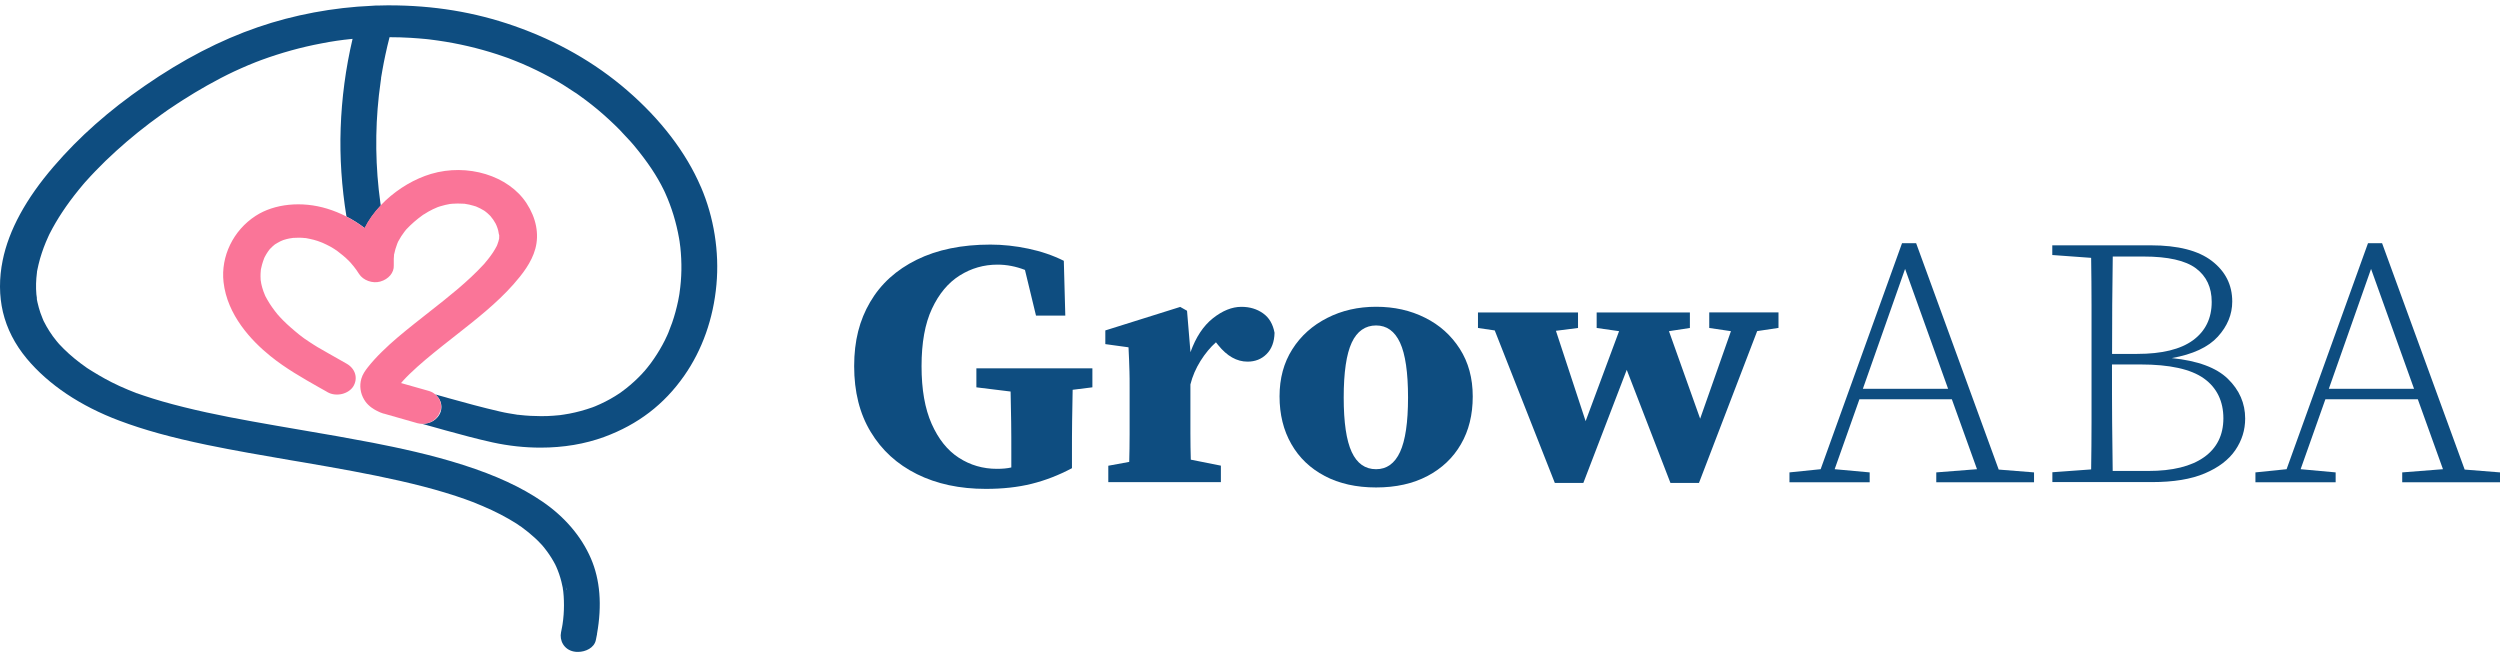 <svg xmlns="http://www.w3.org/2000/svg" width="116" height="31" viewBox="0 0 116 31" fill="none"><path d="M32.513 8.658C31.837 7.08 30.652 5.531 29.089 4.184C27.602 2.901 25.843 1.897 23.862 1.205C22.019 0.56 20.118 0.248 18.042 0.248H17.98C17.838 0.248 17.686 0.251 17.5 0.258C17.475 0.258 17.446 0.258 17.421 0.258C17.37 0.258 17.319 0.261 17.268 0.268C15.461 0.345 13.633 0.688 11.972 1.259C10.212 1.864 8.489 2.757 6.705 3.99C5.051 5.132 3.673 6.351 2.495 7.721C1.205 9.216 0.409 10.68 0.125 12.077C-0.045 12.914 -0.042 13.72 0.136 14.479C0.318 15.248 0.689 15.973 1.238 16.635C2.245 17.844 3.731 18.842 5.542 19.52C6.687 19.95 7.937 20.296 9.598 20.642C10.881 20.907 12.194 21.133 13.466 21.351C13.669 21.384 13.876 21.421 14.084 21.455C15.683 21.73 17.126 21.986 18.576 22.315C19.336 22.489 20.016 22.664 20.645 22.855C20.997 22.963 21.314 23.064 21.608 23.171C21.637 23.181 21.67 23.191 21.699 23.205C21.739 23.218 21.775 23.232 21.811 23.245L21.844 23.259C21.873 23.269 21.902 23.282 21.935 23.292C22.102 23.356 22.248 23.416 22.378 23.474C22.982 23.729 23.502 24.001 23.967 24.296C23.992 24.313 24.018 24.33 24.043 24.347C24.058 24.357 24.072 24.367 24.083 24.377C24.12 24.401 24.174 24.438 24.2 24.454C24.316 24.538 24.421 24.619 24.523 24.703C24.738 24.878 24.93 25.055 25.101 25.24C25.116 25.257 25.13 25.27 25.145 25.287L25.152 25.294L25.181 25.328C25.21 25.364 25.239 25.398 25.268 25.435C25.352 25.543 25.425 25.637 25.486 25.731C25.559 25.838 25.628 25.949 25.69 26.06C25.719 26.11 25.744 26.16 25.774 26.214V26.221C25.785 26.241 25.795 26.261 25.803 26.278C25.904 26.503 25.988 26.745 26.05 26.994C26.061 27.034 26.097 27.185 26.115 27.286C26.115 27.292 26.115 27.299 26.115 27.306V27.316C26.119 27.336 26.122 27.36 26.126 27.376C26.13 27.403 26.133 27.43 26.137 27.46C26.144 27.538 26.152 27.601 26.155 27.665C26.173 27.944 26.173 28.236 26.152 28.525C26.141 28.69 26.119 28.854 26.101 28.975C26.093 29.012 26.09 29.046 26.082 29.083C26.068 29.17 26.05 29.261 26.032 29.341C25.955 29.704 26.155 30.137 26.624 30.231C26.686 30.245 26.751 30.248 26.817 30.248C27.169 30.248 27.569 30.063 27.646 29.704L27.704 29.415H27.7C27.94 28.082 27.846 26.899 27.417 25.909C26.977 24.891 26.203 23.981 25.17 23.275C24.192 22.607 23.026 22.066 21.499 21.576C20.016 21.099 18.467 20.773 17.282 20.541C16.203 20.333 15.098 20.142 14.029 19.96C13.615 19.89 13.197 19.819 12.782 19.745C11.347 19.494 9.936 19.242 8.522 18.889C7.832 18.718 7.221 18.543 6.657 18.352C6.585 18.328 6.516 18.301 6.443 18.278C6.414 18.267 6.385 18.258 6.348 18.244H6.338C6.199 18.187 6.072 18.14 5.945 18.086C5.68 17.975 5.422 17.861 5.182 17.737C4.982 17.636 4.775 17.522 4.575 17.404C4.458 17.337 4.357 17.273 4.258 17.213C4.211 17.183 4.168 17.156 4.12 17.126L4.098 17.112C4.08 17.099 4.062 17.085 4.04 17.075L4.026 17.065C3.608 16.773 3.262 16.487 2.961 16.189C2.892 16.121 2.819 16.044 2.746 15.967L2.714 15.93C2.684 15.896 2.655 15.859 2.626 15.826C2.506 15.681 2.394 15.527 2.292 15.366C2.194 15.218 2.117 15.07 2.03 14.905C2.03 14.899 2.023 14.892 2.019 14.882C2.005 14.848 1.99 14.815 1.976 14.778C1.939 14.691 1.907 14.6 1.874 14.512C1.823 14.358 1.776 14.197 1.739 14.029C1.732 13.989 1.725 13.948 1.714 13.908C1.714 13.898 1.714 13.884 1.71 13.871C1.71 13.864 1.71 13.861 1.71 13.854V13.817C1.699 13.764 1.692 13.71 1.688 13.656C1.659 13.33 1.67 12.991 1.714 12.648C1.714 12.638 1.714 12.628 1.718 12.618V12.595C1.725 12.571 1.728 12.548 1.732 12.527C1.747 12.454 1.761 12.376 1.787 12.276C1.83 12.094 1.881 11.913 1.939 11.742C1.997 11.563 2.059 11.402 2.128 11.234C2.165 11.147 2.201 11.063 2.237 10.986L2.252 10.952C2.266 10.925 2.277 10.902 2.288 10.875L2.303 10.845C2.644 10.173 3.084 9.508 3.648 8.813C3.71 8.736 3.771 8.662 3.837 8.584C3.873 8.541 3.909 8.497 3.949 8.453C3.964 8.44 3.975 8.423 3.993 8.406C4.124 8.259 4.266 8.104 4.426 7.939C4.731 7.62 5.058 7.305 5.396 6.999C6.043 6.411 6.752 5.84 7.501 5.306C7.592 5.242 7.683 5.179 7.77 5.115C7.788 5.101 7.81 5.088 7.828 5.075C7.85 5.061 7.872 5.044 7.89 5.034L7.955 4.991C8.162 4.849 8.337 4.739 8.497 4.635C8.857 4.406 9.227 4.181 9.598 3.973C10.042 3.724 10.452 3.509 10.859 3.318C11.074 3.217 11.299 3.12 11.525 3.022C11.63 2.979 11.746 2.932 11.863 2.885L11.917 2.864C11.95 2.851 11.983 2.838 12.015 2.828L12.048 2.814C12.066 2.807 12.088 2.797 12.11 2.791L12.128 2.784C13.048 2.448 13.982 2.189 14.909 2.015C15.167 1.964 15.403 1.924 15.632 1.89C15.77 1.87 15.879 1.854 15.985 1.843C15.996 1.843 16.01 1.84 16.021 1.84C16.021 1.84 16.05 1.84 16.083 1.833C16.119 1.83 16.17 1.823 16.195 1.82C16.25 1.813 16.305 1.81 16.359 1.803C16.039 3.167 15.854 4.561 15.807 5.951C15.759 7.301 15.854 8.678 16.076 10.049C16.374 10.2 16.657 10.381 16.926 10.586C17.108 10.22 17.362 9.867 17.668 9.542L17.649 9.411C17.62 9.196 17.595 8.987 17.573 8.793C17.395 7.13 17.424 5.451 17.66 3.802L17.682 3.64C17.682 3.64 17.682 3.62 17.682 3.61C17.682 3.597 17.689 3.58 17.689 3.57C17.708 3.456 17.726 3.341 17.748 3.227C17.788 3.006 17.831 2.777 17.882 2.545C17.937 2.283 18.002 2.008 18.075 1.726C18.409 1.726 18.729 1.736 19.064 1.756C19.322 1.773 19.554 1.79 19.783 1.813C19.834 1.817 19.885 1.823 19.936 1.83L19.983 1.837C20.027 1.843 20.074 1.85 20.118 1.854C20.19 1.864 20.263 1.87 20.336 1.884C21.27 2.018 22.186 2.233 23.066 2.519C23.175 2.555 23.284 2.592 23.389 2.629C23.444 2.65 23.498 2.67 23.553 2.686L23.6 2.703L23.618 2.71C23.847 2.797 24.058 2.885 24.261 2.969C24.687 3.153 25.108 3.358 25.512 3.577C25.734 3.697 25.933 3.812 26.122 3.929C26.21 3.983 26.293 4.04 26.377 4.094C26.457 4.148 26.541 4.205 26.628 4.258C26.635 4.265 26.642 4.268 26.653 4.275C26.701 4.305 26.73 4.322 26.741 4.329C26.788 4.362 26.835 4.393 26.882 4.43C26.984 4.5 27.082 4.574 27.177 4.645C27.373 4.792 27.558 4.94 27.733 5.085C28.089 5.384 28.431 5.699 28.754 6.025C28.769 6.038 28.834 6.112 28.9 6.183C29.154 6.462 29.23 6.542 29.263 6.572C29.27 6.579 29.278 6.589 29.281 6.593C29.299 6.616 29.318 6.636 29.34 6.66C29.358 6.683 29.379 6.707 29.398 6.727C29.474 6.821 29.55 6.912 29.634 7.016C29.939 7.402 30.186 7.748 30.39 8.077C30.488 8.235 30.586 8.403 30.677 8.574C30.721 8.655 30.761 8.736 30.801 8.819L30.815 8.846C30.833 8.883 30.848 8.92 30.866 8.957C31.168 9.626 31.382 10.334 31.509 11.06C31.509 11.076 31.517 11.093 31.517 11.11C31.52 11.137 31.524 11.164 31.531 11.191C31.546 11.285 31.557 11.379 31.568 11.473C31.586 11.644 31.6 11.819 31.608 11.997C31.626 12.356 31.619 12.716 31.59 13.068C31.575 13.239 31.557 13.411 31.531 13.585C31.531 13.596 31.531 13.602 31.528 13.612L31.513 13.706C31.499 13.78 31.484 13.864 31.466 13.958C31.393 14.304 31.302 14.643 31.19 14.966C31.131 15.134 31.073 15.288 31.012 15.436C30.997 15.476 30.979 15.513 30.961 15.554L30.902 15.678C30.902 15.678 30.866 15.762 30.852 15.785C30.699 16.091 30.524 16.383 30.339 16.652C30.241 16.796 30.139 16.934 30.037 17.058C29.99 17.116 29.943 17.176 29.892 17.233H29.888C29.856 17.273 29.823 17.31 29.787 17.347C29.558 17.592 29.31 17.817 29.056 18.019C28.983 18.076 28.921 18.123 28.856 18.17C28.823 18.194 28.791 18.217 28.754 18.244C28.747 18.247 28.74 18.254 28.732 18.258C28.62 18.331 28.471 18.429 28.311 18.516C28.162 18.6 28.013 18.674 27.853 18.748C27.776 18.781 27.7 18.815 27.616 18.852L27.486 18.902C27.122 19.03 26.777 19.124 26.428 19.191C26.319 19.211 26.232 19.228 26.148 19.238C26.115 19.245 26.082 19.248 26.05 19.252C26.05 19.252 25.999 19.258 25.988 19.262C25.755 19.285 25.566 19.299 25.392 19.305C25.294 19.305 25.196 19.309 25.101 19.309C24.781 19.309 24.454 19.292 24.127 19.255C24.109 19.255 24.091 19.252 24.072 19.248H24.036C24.011 19.242 23.982 19.238 23.956 19.235C23.84 19.218 23.716 19.198 23.585 19.174C23.473 19.154 23.345 19.131 23.193 19.094C22.386 18.909 21.579 18.687 20.794 18.469L20.714 18.445C20.532 18.395 20.358 18.348 20.187 18.298C20.198 18.308 20.212 18.314 20.223 18.325C20.245 18.341 20.259 18.358 20.278 18.378C20.314 18.415 20.343 18.456 20.372 18.499C20.477 18.671 20.514 18.879 20.452 19.087C20.339 19.463 19.943 19.702 19.532 19.651C19.816 19.732 20.099 19.809 20.376 19.886L20.652 19.964C21.401 20.169 22.11 20.363 22.858 20.528C23.596 20.689 24.345 20.77 25.083 20.77C26.148 20.77 27.14 20.602 28.038 20.273C29.598 19.698 30.812 18.771 31.742 17.441C32.582 16.246 33.102 14.781 33.243 13.203C33.382 11.688 33.127 10.079 32.524 8.678L32.513 8.658ZM26.286 27.363C26.286 27.363 26.286 27.36 26.286 27.353C26.286 27.353 26.286 27.349 26.286 27.346C26.286 27.336 26.286 27.326 26.286 27.319C26.286 27.309 26.286 27.299 26.282 27.286C26.282 27.282 26.282 27.279 26.282 27.276C26.282 27.276 26.282 27.276 26.282 27.272V27.265C26.282 27.265 26.282 27.262 26.282 27.259C26.293 27.319 26.301 27.363 26.297 27.366L26.286 27.363ZM25.944 26.207C25.944 26.207 25.933 26.181 25.919 26.154C25.93 26.171 25.937 26.194 25.944 26.207ZM25.323 25.247C25.323 25.247 25.308 25.23 25.29 25.21C25.301 25.22 25.316 25.233 25.323 25.247ZM1.521 13.827C1.521 13.827 1.521 13.827 1.521 13.824V13.827ZM3.808 8.356C3.808 8.356 3.826 8.336 3.833 8.326C3.811 8.353 3.797 8.366 3.808 8.356ZM3.844 8.312C3.844 8.312 3.844 8.312 3.84 8.316C3.84 8.316 3.84 8.312 3.844 8.309C3.844 8.309 3.844 8.309 3.844 8.312Z" fill="#0E4D80"></path><path d="M20.438 19.07C20.499 18.865 20.463 18.657 20.358 18.482C20.332 18.439 20.299 18.398 20.263 18.361C20.245 18.341 20.227 18.324 20.209 18.308C20.198 18.297 20.187 18.287 20.172 18.281C20.165 18.274 20.154 18.267 20.147 18.261C20.125 18.247 20.103 18.23 20.081 18.217C20.059 18.203 20.034 18.19 20.009 18.18C19.983 18.17 19.958 18.156 19.932 18.15C19.907 18.143 19.878 18.133 19.852 18.126C19.685 18.083 19.685 18.086 19.852 18.126C19.416 18.005 19.002 17.888 18.609 17.774C18.627 17.75 18.645 17.73 18.664 17.71C18.667 17.703 18.674 17.696 18.682 17.69L18.711 17.656C18.805 17.555 18.904 17.451 19.009 17.35C19.478 16.897 19.983 16.484 20.547 16.034C20.75 15.873 20.957 15.708 21.165 15.547C22.088 14.821 23.047 14.072 23.822 13.196C24.225 12.739 24.665 12.185 24.839 11.543C25.025 10.865 24.879 10.116 24.432 9.431C23.596 8.147 21.692 7.566 19.998 8.07C19.249 8.295 18.518 8.722 17.889 9.303C17.809 9.377 17.73 9.457 17.657 9.535C17.348 9.86 17.097 10.213 16.915 10.579C16.646 10.374 16.363 10.193 16.065 10.042C15.781 9.897 15.487 9.776 15.178 9.682C14.004 9.323 12.731 9.451 11.863 10.015C10.823 10.687 10.238 11.896 10.372 13.088C10.543 14.613 11.652 15.802 12.553 16.527C13.251 17.092 14.047 17.545 14.818 17.982C14.92 18.039 15.021 18.096 15.123 18.153L15.203 18.2C15.392 18.308 15.632 18.334 15.868 18.281C16.097 18.224 16.29 18.096 16.395 17.925C16.621 17.549 16.49 17.108 16.087 16.877C15.948 16.799 15.814 16.722 15.679 16.645C15.541 16.568 15.407 16.491 15.269 16.413L14.731 16.104C14.662 16.064 14.592 16.02 14.527 15.977C14.487 15.95 14.447 15.926 14.407 15.899C14.396 15.893 14.367 15.873 14.342 15.856C14.025 15.658 13.735 15.409 13.488 15.194C13.371 15.093 13.258 14.986 13.139 14.868C13.084 14.815 13.033 14.757 12.979 14.7C12.975 14.697 12.971 14.69 12.964 14.684C12.95 14.663 12.931 14.64 12.906 14.62L12.891 14.603C12.702 14.374 12.539 14.143 12.408 13.914C12.379 13.861 12.35 13.807 12.317 13.75C12.31 13.73 12.303 13.713 12.295 13.699C12.244 13.582 12.201 13.464 12.168 13.347C12.146 13.276 12.132 13.199 12.114 13.122C12.114 13.122 12.114 13.108 12.114 13.102C12.11 13.075 12.099 13.024 12.095 13.001C12.092 12.94 12.088 12.88 12.088 12.819C12.088 12.732 12.092 12.638 12.103 12.527V12.521C12.103 12.521 12.11 12.494 12.11 12.48C12.124 12.413 12.139 12.346 12.157 12.282C12.186 12.178 12.223 12.07 12.262 11.97L12.288 11.916C12.31 11.876 12.332 11.832 12.357 11.792C12.404 11.711 12.459 11.637 12.513 11.567L12.531 11.546L12.553 11.526C12.582 11.496 12.615 11.466 12.64 11.439C12.677 11.409 12.71 11.379 12.746 11.348C12.761 11.335 12.79 11.322 12.808 11.308C12.811 11.308 12.815 11.305 12.822 11.301H12.83C12.83 11.301 12.841 11.291 12.848 11.284C12.899 11.254 12.95 11.224 13 11.201C13.019 11.191 13.037 11.184 13.055 11.177L13.069 11.17C13.091 11.164 13.117 11.153 13.149 11.137C13.258 11.103 13.342 11.08 13.422 11.066C13.444 11.063 13.462 11.059 13.48 11.056H13.491C13.517 11.053 13.549 11.046 13.589 11.039C13.706 11.033 13.796 11.029 13.876 11.029C13.967 11.029 14.055 11.036 14.156 11.046H14.185C14.247 11.059 14.309 11.07 14.371 11.083C14.491 11.107 14.614 11.14 14.738 11.18C14.76 11.187 14.811 11.207 14.847 11.221C14.858 11.224 14.865 11.227 14.876 11.231L14.894 11.238C14.92 11.248 14.945 11.258 14.97 11.268C15.091 11.322 15.21 11.379 15.327 11.442C15.385 11.476 15.443 11.51 15.501 11.546C15.519 11.557 15.559 11.587 15.592 11.607C15.603 11.614 15.618 11.624 15.629 11.63C15.807 11.765 16.017 11.929 16.203 12.121C16.228 12.148 16.254 12.171 16.276 12.198C16.279 12.205 16.286 12.208 16.29 12.215C16.305 12.238 16.323 12.255 16.334 12.269C16.359 12.299 16.392 12.332 16.403 12.349C16.494 12.46 16.577 12.581 16.661 12.712C16.853 13.011 17.286 13.165 17.642 13.065C18.031 12.957 18.289 12.648 18.271 12.316C18.267 12.205 18.267 12.107 18.271 12.01C18.271 11.963 18.278 11.916 18.282 11.862C18.282 11.855 18.282 11.849 18.282 11.842V11.822C18.322 11.634 18.369 11.466 18.431 11.311C18.442 11.281 18.456 11.251 18.467 11.224L18.478 11.201C18.522 11.12 18.566 11.043 18.616 10.965C18.664 10.892 18.715 10.821 18.765 10.754C18.787 10.727 18.809 10.697 18.831 10.67L18.853 10.643C19.085 10.398 19.329 10.186 19.594 9.995C19.609 9.985 19.634 9.968 19.652 9.954L19.663 9.948C19.663 9.948 19.663 9.948 19.667 9.948C19.732 9.904 19.801 9.864 19.87 9.823C20.009 9.743 20.158 9.672 20.314 9.609C20.347 9.595 20.383 9.585 20.416 9.575C20.496 9.551 20.579 9.528 20.663 9.508C20.735 9.491 20.812 9.478 20.881 9.464C20.888 9.464 20.895 9.464 20.899 9.464C20.899 9.464 20.903 9.464 20.906 9.464C20.921 9.464 20.939 9.461 20.954 9.457C20.965 9.457 20.979 9.454 20.986 9.454C21.15 9.441 21.314 9.441 21.473 9.451C21.495 9.451 21.517 9.451 21.539 9.454H21.553C21.641 9.467 21.71 9.481 21.775 9.494C21.852 9.511 21.917 9.528 21.979 9.548C21.997 9.555 22.015 9.558 22.033 9.565C22.048 9.568 22.066 9.575 22.081 9.578C22.215 9.632 22.342 9.699 22.459 9.77L22.484 9.787C22.484 9.787 22.509 9.807 22.52 9.813C22.578 9.857 22.637 9.907 22.691 9.961C22.713 9.981 22.735 10.002 22.757 10.025C22.775 10.052 22.793 10.075 22.815 10.102C22.837 10.133 22.862 10.159 22.884 10.19C22.92 10.243 22.956 10.304 22.993 10.368L23 10.381C23 10.381 23.011 10.408 23.018 10.421C23.026 10.438 23.033 10.452 23.04 10.468C23.069 10.539 23.095 10.613 23.116 10.693C23.124 10.717 23.124 10.744 23.131 10.771C23.138 10.818 23.145 10.868 23.164 10.918C23.164 10.962 23.164 11.009 23.16 11.066V11.073C23.153 11.113 23.138 11.157 23.124 11.211C23.109 11.261 23.091 11.308 23.073 11.358L23.051 11.412C22.997 11.51 22.942 11.614 22.877 11.711C22.808 11.815 22.727 11.926 22.64 12.034C22.6 12.084 22.557 12.134 22.513 12.188L22.498 12.208C22.48 12.228 22.466 12.245 22.448 12.265C21.706 13.071 20.801 13.783 19.921 14.472C19.696 14.65 19.467 14.828 19.245 15.006C18.715 15.429 18.198 15.849 17.726 16.316C17.468 16.568 17.253 16.806 17.068 17.041C16.944 17.199 16.824 17.37 16.766 17.572C16.672 17.901 16.719 18.25 16.901 18.549C17.039 18.778 17.253 18.956 17.559 19.097C17.61 19.124 17.668 19.147 17.719 19.164L17.737 19.171C17.762 19.181 17.791 19.191 17.82 19.194C18.34 19.345 18.86 19.493 19.376 19.638C19.38 19.638 19.387 19.638 19.391 19.641C19.427 19.651 19.463 19.654 19.496 19.661C19.907 19.712 20.303 19.476 20.416 19.097L20.438 19.07Z" fill="#FA7598"></path><path d="M45.74 22.684C44.53 22.684 43.465 22.456 42.545 21.999C41.626 21.542 40.913 20.891 40.401 20.041C39.888 19.195 39.633 18.177 39.633 16.991C39.633 15.806 39.881 14.858 40.375 14.015C40.869 13.172 41.589 12.518 42.538 12.051C43.487 11.584 44.624 11.349 45.955 11.349C46.529 11.349 47.118 11.412 47.71 11.537C48.303 11.661 48.855 11.849 49.361 12.101L49.43 14.643H48.07L47.558 12.524C47.132 12.36 46.711 12.279 46.285 12.279C45.649 12.279 45.064 12.447 44.53 12.783C43.995 13.119 43.566 13.633 43.243 14.325C42.919 15.016 42.76 15.903 42.76 16.991C42.76 18.079 42.916 18.959 43.228 19.665C43.541 20.37 43.959 20.897 44.49 21.24C45.02 21.583 45.609 21.754 46.256 21.754C46.514 21.754 46.74 21.734 46.925 21.69V20.988C46.925 20.511 46.925 20.038 46.918 19.571C46.911 19.104 46.903 18.637 46.892 18.167L45.304 17.972V17.092H50.687V17.972L49.771 18.086C49.761 18.577 49.75 19.064 49.746 19.547C49.739 20.031 49.739 20.528 49.739 21.038V21.724C49.128 22.049 48.503 22.291 47.867 22.449C47.231 22.607 46.525 22.684 45.748 22.684H45.74Z" fill="#0E4D80"></path><path d="M51.425 22.375V21.61L52.396 21.432C52.407 21.029 52.414 20.599 52.414 20.142V17.989C52.414 17.683 52.414 17.435 52.407 17.24C52.399 17.045 52.396 16.864 52.389 16.692C52.381 16.525 52.374 16.33 52.363 16.115L51.287 15.967V15.332L54.762 14.241L55.078 14.419L55.238 16.343C55.486 15.648 55.831 15.124 56.278 14.768C56.725 14.415 57.165 14.237 57.601 14.237C57.99 14.237 58.324 14.338 58.608 14.54C58.891 14.741 59.066 15.043 59.139 15.443C59.128 15.866 59.004 16.195 58.768 16.43C58.532 16.666 58.237 16.78 57.885 16.78C57.39 16.78 56.936 16.525 56.525 16.014L56.42 15.883C56.162 16.111 55.922 16.4 55.704 16.746C55.486 17.096 55.329 17.458 55.235 17.838V20.105C55.235 20.538 55.242 20.948 55.253 21.328L56.649 21.606V22.372H51.425V22.375Z" fill="#0E4D80"></path><path d="M63.85 22.618C62.934 22.618 62.138 22.44 61.469 22.087C60.8 21.734 60.28 21.241 59.917 20.602C59.553 19.968 59.371 19.229 59.371 18.392C59.371 17.556 59.568 16.827 59.964 16.206C60.356 15.585 60.898 15.101 61.578 14.755C62.261 14.406 63.017 14.234 63.853 14.234C64.689 14.234 65.445 14.402 66.121 14.742C66.797 15.077 67.335 15.561 67.735 16.186C68.135 16.811 68.335 17.546 68.335 18.396C68.335 19.246 68.153 19.985 67.786 20.613C67.423 21.244 66.903 21.734 66.234 22.087C65.565 22.44 64.769 22.618 63.853 22.618H63.85ZM63.85 21.771C64.344 21.771 64.715 21.506 64.962 20.972C65.209 20.438 65.333 19.598 65.333 18.443C65.333 17.287 65.209 16.431 64.962 15.9C64.715 15.366 64.344 15.101 63.85 15.101C63.355 15.101 62.966 15.366 62.719 15.9C62.472 16.434 62.348 17.281 62.348 18.443C62.348 19.605 62.472 20.438 62.719 20.972C62.966 21.506 63.344 21.771 63.85 21.771Z" fill="#0E4D80"></path><path d="M79.309 15.215V14.496H82.522V15.215L81.533 15.363L78.832 22.409H77.509L75.481 17.16L73.467 22.409H72.144L69.356 15.332L68.578 15.218V14.499H73.22V15.218L72.195 15.349L73.573 19.541L75.125 15.366L74.085 15.218V14.499H78.411V15.218L77.44 15.366L78.887 19.427L80.316 15.366L79.309 15.218V15.215Z" fill="#0E4D80"></path><path d="M83.031 22.376V21.919L84.478 21.771L88.254 11.285H88.909L92.74 21.788L94.379 21.919V22.376H89.843V21.919L91.733 21.771L90.566 18.526H86.277L85.128 21.771L86.753 21.919V22.376H83.027H83.031ZM88.396 12.477L86.437 18.04H90.392L88.396 12.477Z" fill="#0E4D80"></path><path d="M95.226 11.84V11.383H99.799C101.057 11.383 102.002 11.625 102.631 12.108C103.26 12.592 103.576 13.22 103.576 13.992C103.576 14.59 103.35 15.134 102.907 15.621C102.46 16.112 101.747 16.441 100.77 16.616C101.969 16.737 102.838 17.056 103.372 17.576C103.907 18.097 104.176 18.712 104.176 19.42C104.176 19.954 104.023 20.441 103.718 20.888C103.412 21.335 102.94 21.694 102.307 21.963C101.671 22.235 100.853 22.369 99.854 22.369H95.23V21.912L97.029 21.781C97.04 21.043 97.047 20.3 97.047 19.555V14.191C97.047 13.445 97.04 12.703 97.029 11.964L95.23 11.833L95.226 11.84ZM99.461 11.903H98.032C98.022 12.642 98.011 13.395 98.007 14.154C98 14.916 98 15.672 98 16.421H99.163C100.315 16.421 101.18 16.209 101.758 15.786C102.333 15.363 102.623 14.768 102.623 14.009C102.623 13.334 102.38 12.817 101.893 12.451C101.406 12.088 100.595 11.903 99.465 11.903H99.461ZM99.319 16.911H97.996C97.996 17.912 97.996 18.806 98.003 19.595C98.011 20.384 98.018 21.137 98.029 21.852H99.686C100.802 21.852 101.664 21.64 102.264 21.217C102.863 20.794 103.165 20.189 103.165 19.407C103.165 18.624 102.863 17.986 102.256 17.556C101.649 17.126 100.671 16.911 99.319 16.911Z" fill="#0E4D80"></path><path d="M104.652 22.376V21.919L106.098 21.771L109.875 11.285H110.529L114.361 21.788L116 21.919V22.376H111.463V21.919L113.354 21.771L112.187 18.526H107.898L106.749 21.771L108.374 21.919V22.376H104.648H104.652ZM110.017 12.477L108.058 18.04H112.012L110.017 12.477Z" fill="#0E4D80"></path></svg>